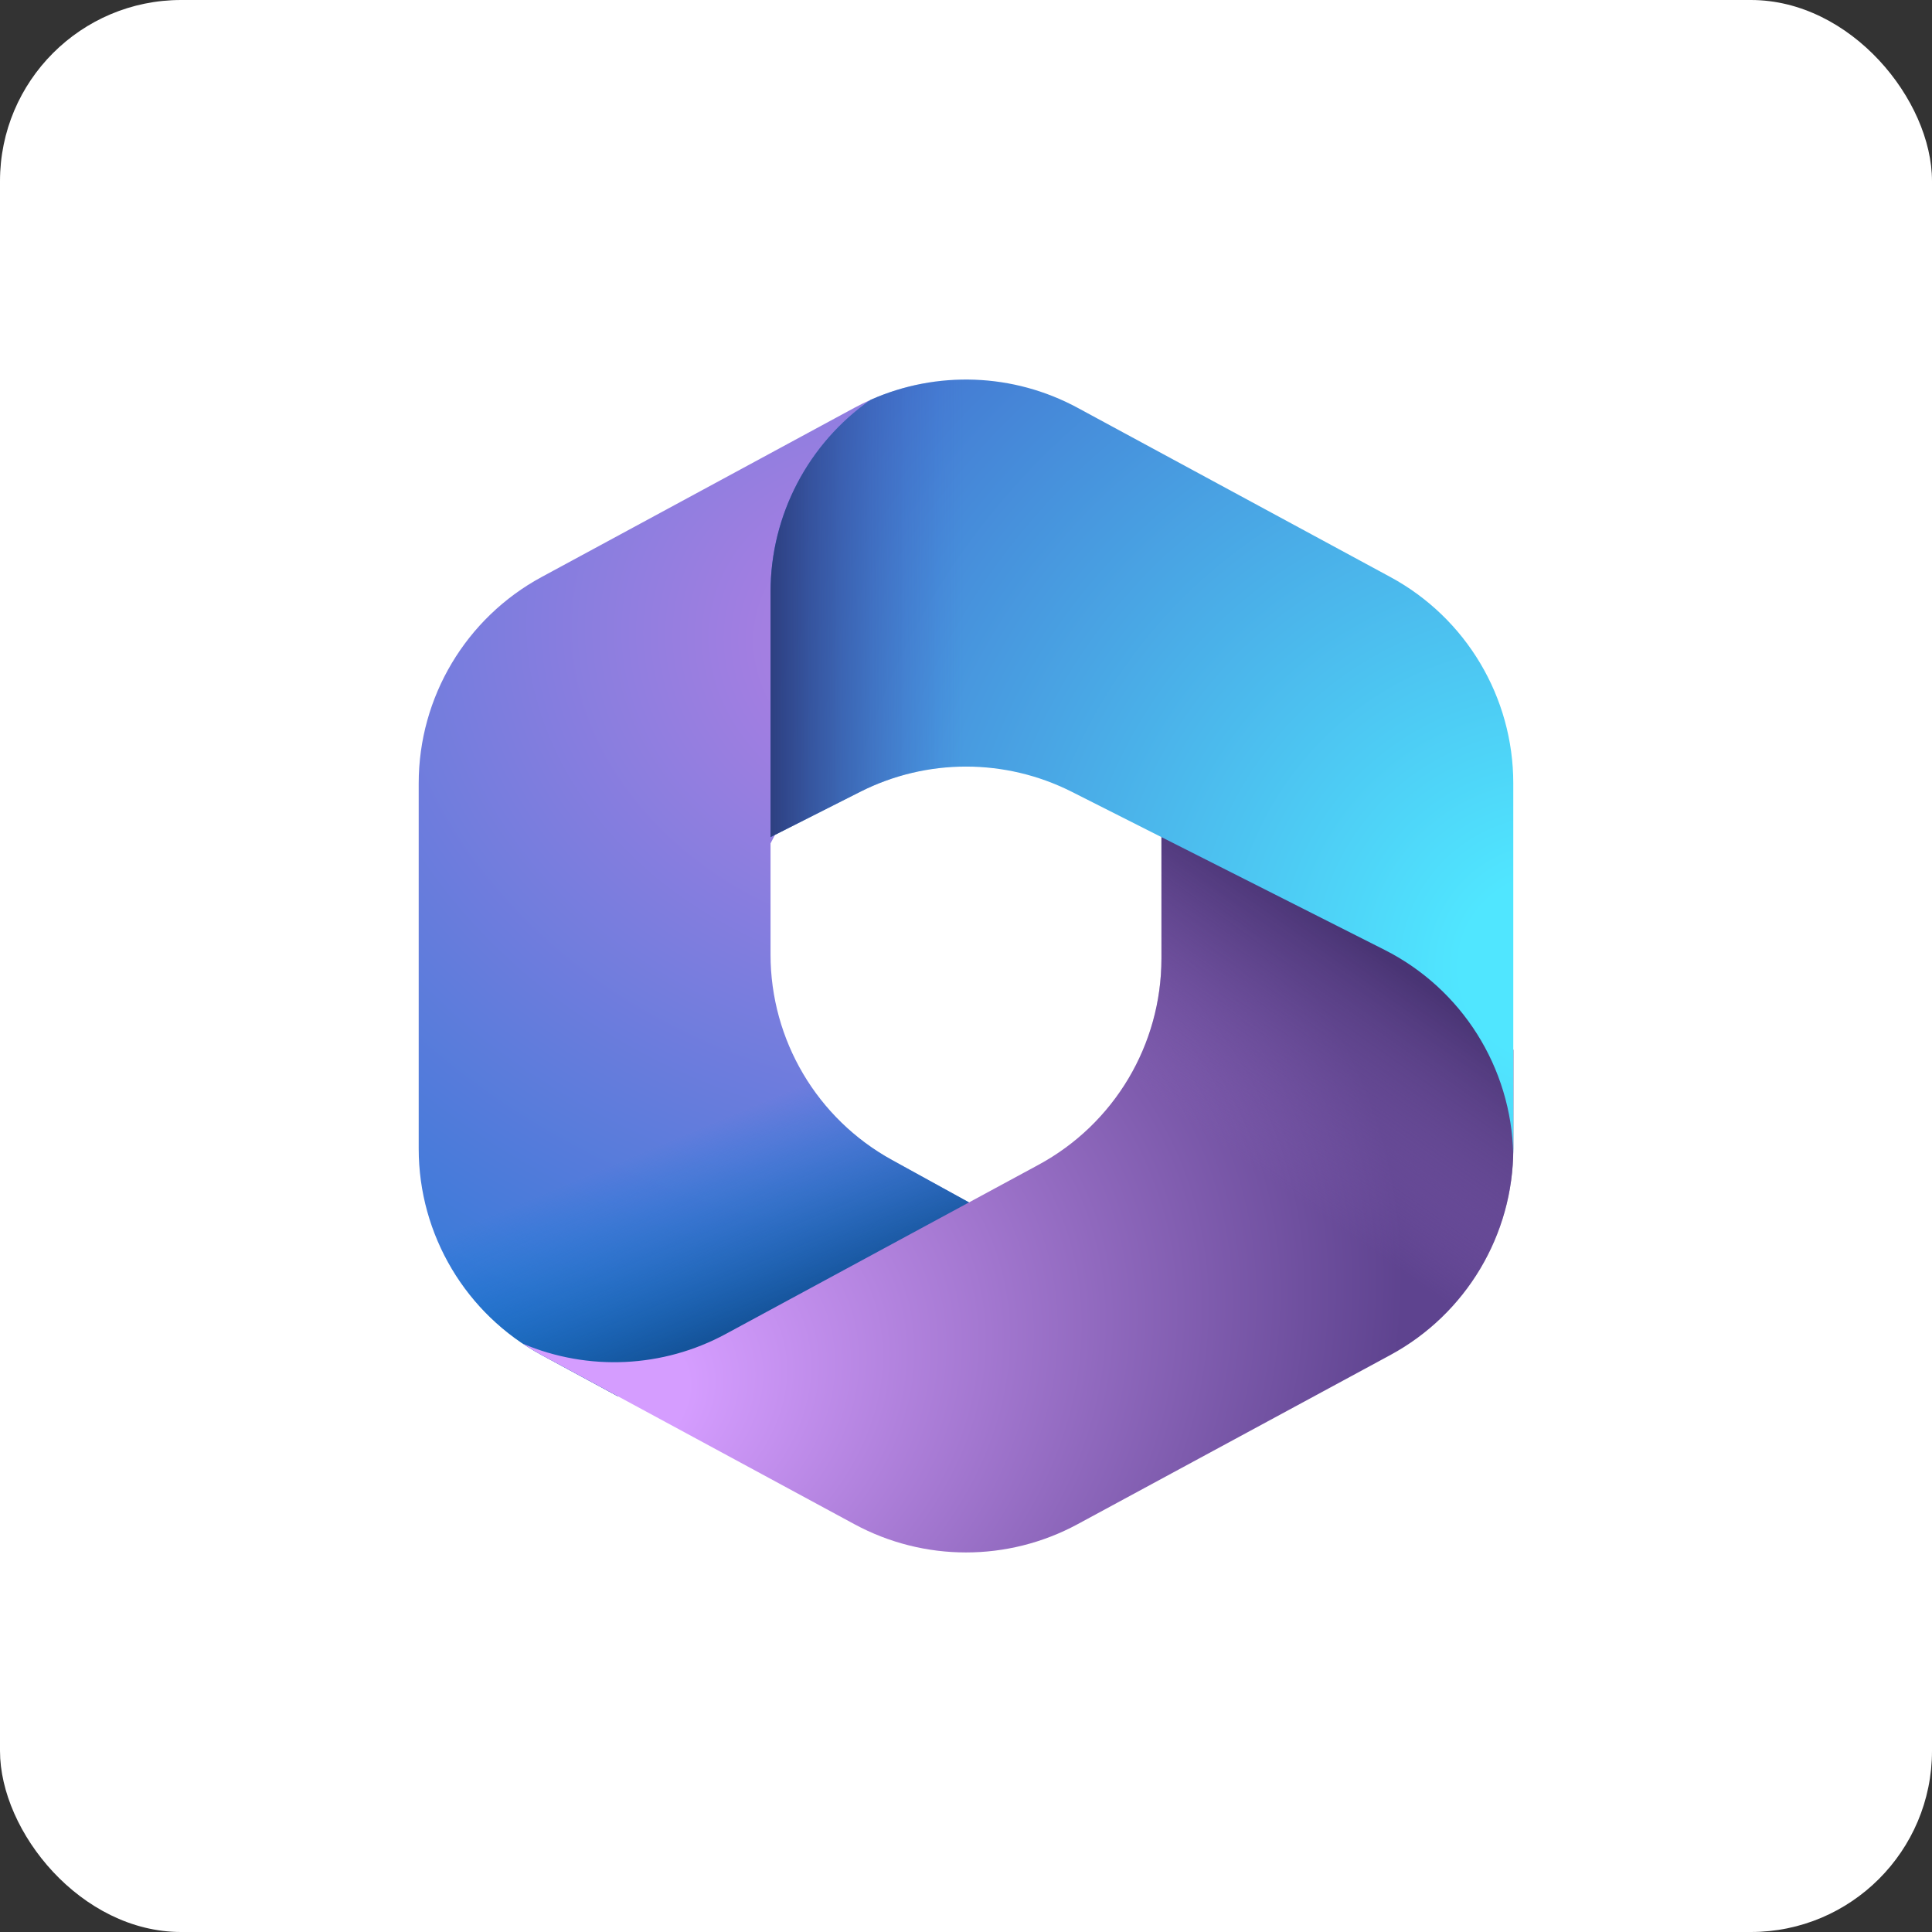 <?xml version="1.0" encoding="UTF-8"?><svg xmlns="http://www.w3.org/2000/svg" width="128" height="128" xmlns:xlink="http://www.w3.org/1999/xlink" viewBox="0 0 128 128"><rect x="0" y="0" width="128" height="128" fill="#333333" stroke="none"/><defs><style>.l{fill:#fff;}.m{fill:url(#f);}.n{fill:url(#g);}.o{fill:url(#i);}.p{fill:url(#h);}.q{fill:url(#j);}.r{fill:url(#k);}</style><radialGradient id="f" cx="-913.53" cy="592.284" fx="-913.53" fy="592.284" r=".119" gradientTransform="translate(-662055.937 354107.651) rotate(112.787) scale(638.045 -799.12)" gradientUnits="userSpaceOnUse"><stop offset=".06" stop-color="#ae7fe2"/><stop offset="1" stop-color="#0078d4"/></radialGradient><linearGradient id="g" x1="59.404" y1="17.353" x2="53.715" y2="30.926" gradientTransform="translate(0 102.56) scale(1 -1)" gradientUnits="userSpaceOnUse"><stop offset="0" stop-color="#114a8b"/><stop offset="1" stop-color="#0078d4" stop-opacity="0"/></linearGradient><radialGradient id="h" cx="-911.953" cy="590.355" fx="-911.953" fy="590.355" r=".119" gradientTransform="translate(444747.122 60417.756) rotate(-18.723) scale(440.599 -338.578)" gradientUnits="userSpaceOnUse"><stop offset=".111" stop-color="#d59dff"/><stop offset="1" stop-color="#5e438f"/></radialGradient><linearGradient id="i" x1="85.712" y1="43.419" x2="76.238" y2="29.986" gradientTransform="translate(0 102.56) scale(1 -1)" gradientUnits="userSpaceOnUse"><stop offset="0" stop-color="#493474"/><stop offset="1" stop-color="#8c66ba" stop-opacity="0"/></linearGradient><radialGradient id="j" cx="-914.507" cy="591.424" fx="-914.507" fy="591.424" r=".119" gradientTransform="translate(-353432.215 -454575.251) rotate(-160.555) scale(530.034 -525.877)" gradientUnits="userSpaceOnUse"><stop offset=".096" stop-color="#50e6ff"/><stop offset="1" stop-color="#436dcd"/></radialGradient><linearGradient id="k" x1="51.05" y1="51.761" x2="63.803" y2="51.761" gradientTransform="translate(0 102.56) scale(1 -1)" gradientUnits="userSpaceOnUse"><stop offset="0" stop-color="#2d3f80"/><stop offset="1" stop-color="#436dcd" stop-opacity="0"/></linearGradient></defs><g id="a"/><g id="b"><g id="c"><g id="d"><g id="e"><g><rect class="l" width="128" height="128" rx="12" ry="12"/><g><path class="m" d="M57.534,26.594c.051-.036,.102-.072,.153-.108-.366,.163-.726,.34-1.082,.532l-20.72,11.21c-5.018,2.715-8.145,7.962-8.145,13.668v24.212c0,5.706,3.127,10.954,8.147,13.668l5.021,2.716h4.962l20.723-11.513-7.499-4.129c-4.962-2.732-8.044-7.948-8.044-13.612v-7.359c.812-1.586,2.467-4.771,2.59-4.826s6.958-1.75,10.36-2.59V26.594h-6.466Z"/><path class="n" d="M57.534,26.594c.051-.036,.102-.072,.153-.108-.366,.163-.726,.34-1.082,.532l-20.72,11.21c-5.018,2.715-8.145,7.962-8.145,13.668v24.212c0,5.706,3.127,10.954,8.147,13.668l5.021,2.716h4.962l20.723-11.513-7.499-4.129c-4.962-2.732-8.044-7.948-8.044-13.612v-7.359c.812-1.586,2.467-4.771,2.59-4.826s6.958-1.75,10.36-2.59V26.594h-6.466Z"/><path class="p" d="M76.949,52.902v10.602c0,5.706-3.127,10.954-8.146,13.668l-20.72,11.207c-4.171,2.256-9.118,2.472-13.437,.648,.399,.267,.813,.517,1.241,.748l20.72,11.207c4.613,2.495,10.173,2.495,14.786,0l20.72-11.207c5.019-2.715,8.146-7.962,8.146-13.669v-6.555l-15.54-13.32-7.77-3.33Z"/><path class="o" d="M76.949,52.902v10.602c0,5.706-3.127,10.954-8.146,13.668l-20.72,11.207c-4.171,2.256-9.118,2.472-13.437,.648,.399,.267,.813,.517,1.241,.748l20.72,11.207c4.613,2.495,10.173,2.495,14.786,0l20.72-11.207c5.019-2.715,8.146-7.962,8.146-13.669v-6.555l-15.54-13.32-7.77-3.33Z"/><path class="q" d="M92.114,38.228l-20.72-11.21c-4.258-2.304-9.324-2.481-13.707-.532-4.131,2.886-6.637,7.629-6.637,12.737v16.238l5.941-3.002c4.407-2.227,9.61-2.227,14.017,0l20.72,10.47c5.129,2.592,8.401,7.797,8.527,13.524,.003-.115,.004-.23,.004-.345v-24.212c0-5.706-3.127-10.953-8.145-13.668h0Z"/><path class="r" d="M92.114,38.228l-20.72-11.21c-4.258-2.304-9.324-2.481-13.707-.532-4.131,2.886-6.637,7.629-6.637,12.737v16.238l5.941-3.002c4.407-2.227,9.61-2.227,14.017,0l20.72,10.47c5.129,2.592,8.401,7.797,8.527,13.524,.003-.115,.004-.23,.004-.345v-24.212c0-5.706-3.127-10.953-8.145-13.668h0Z"/></g></g></g></g></g></g></svg>